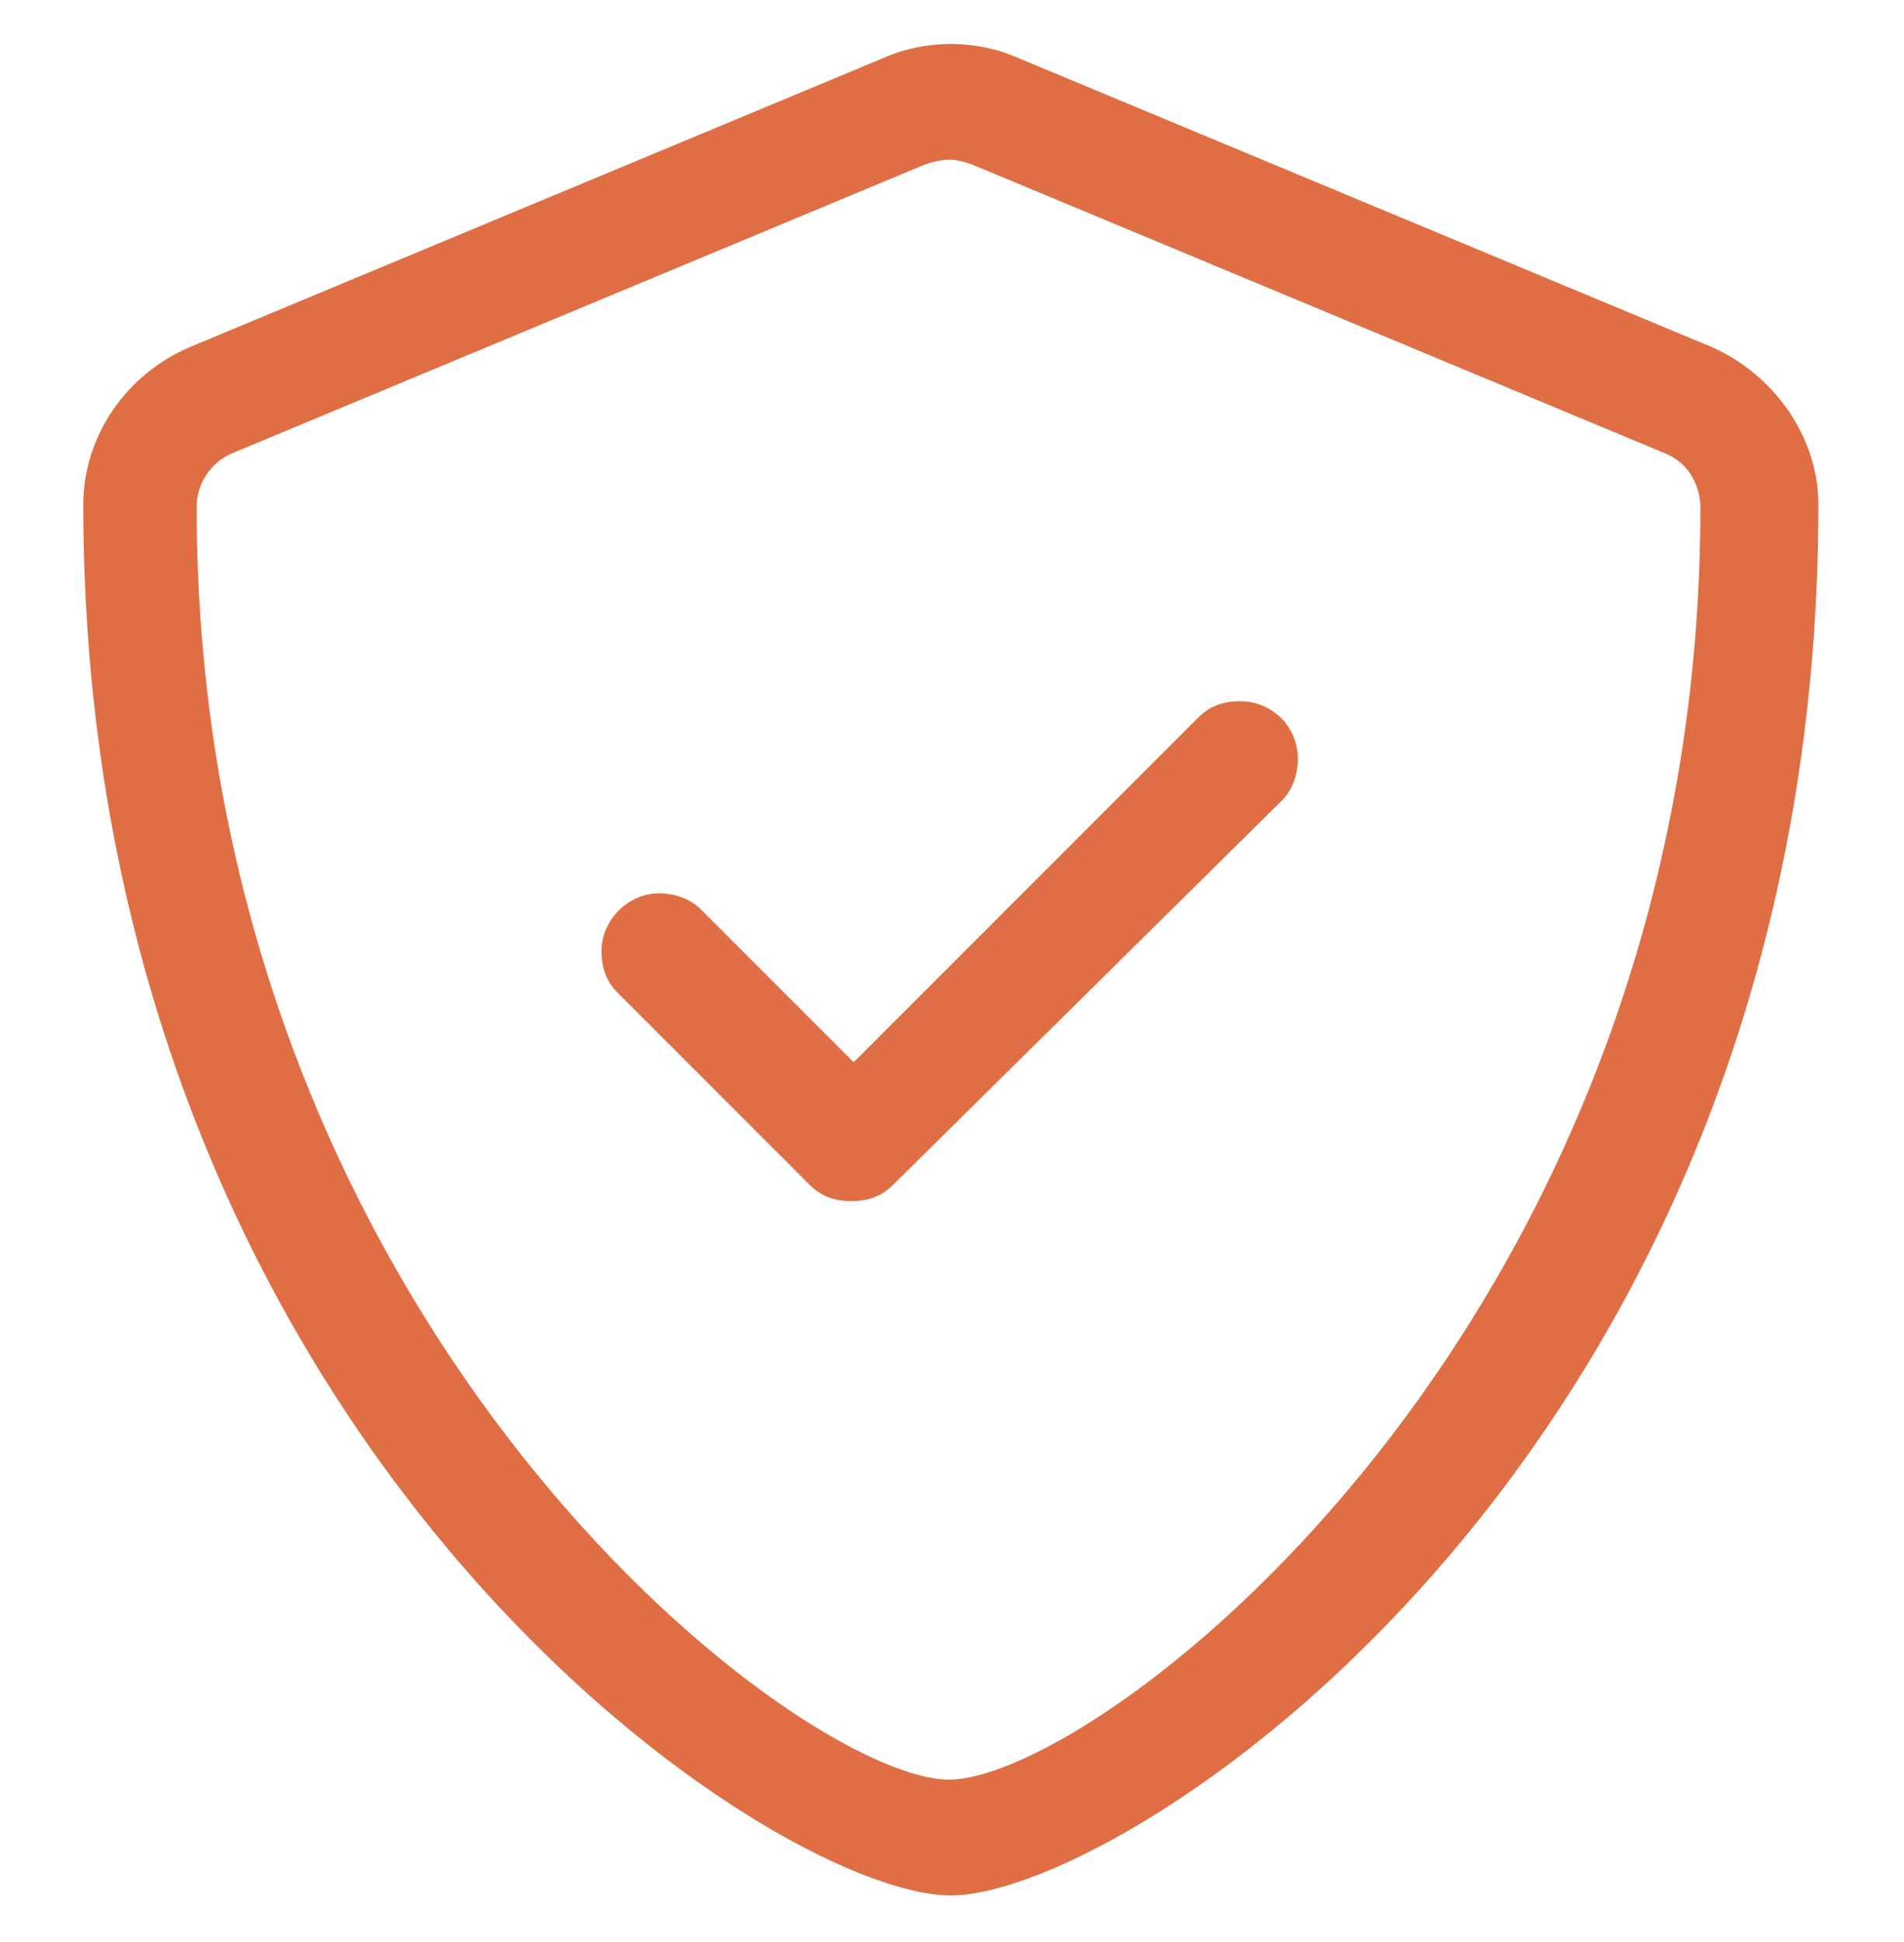 <?xml version="1.0" encoding="utf-8"?>
<!-- Generator: Adobe Illustrator 26.5.0, SVG Export Plug-In . SVG Version: 6.00 Build 0)  -->
<svg version="1.1" id="Layer_1" xmlns="http://www.w3.org/2000/svg" xmlns:xlink="http://www.w3.org/1999/xlink" x="0px" y="0px"
	 viewBox="0 0 82.3 83.9" style="enable-background:new 0 0 82.3 83.9;" xml:space="preserve">
<style type="text/css">
	.st0{enable-background:new    ;}
	.st1{fill:#DF6E44;}
</style>
<g class="st0">
	<path class="st1" d="M78.6,21.8c0,40.7-29.8,60.1-37.5,60.1c-7.9,0-37.5-19.8-37.5-60.1c0-2.9,1.8-5.6,4.6-6.8l30-12.5
		c0.9-0.4,1.9-0.6,2.9-0.6c1,0,2,0.2,2.9,0.6l30,12.5C76.7,16.2,78.6,18.9,78.6,21.8z M72,19.6L42,7.1c-0.3-0.1-0.6-0.2-1-0.2
		c-0.3,0-0.7,0.1-1,0.2l-30,12.5c-0.9,0.4-1.5,1.3-1.5,2.3c0,35,25.8,54.9,32.5,55c6.5,0,32.5-19.7,32.5-55
		C73.5,21.6,73.4,20.2,72,19.6z M56.1,32.8c0,0.6-0.2,1.3-0.7,1.8L38.6,51.2c-0.5,0.5-1.1,0.7-1.8,0.7s-1.3-0.2-1.8-0.7l-8.3-8.3
		c-0.5-0.5-0.7-1.1-0.7-1.8c0-1.3,1.1-2.5,2.5-2.5c0.6,0,1.3,0.2,1.8,0.7l6.6,6.6L51.8,31c0.5-0.5,1.1-0.7,1.8-0.7
		C55,30.3,56.1,31.4,56.1,32.8z"/>
</g>
</svg>

